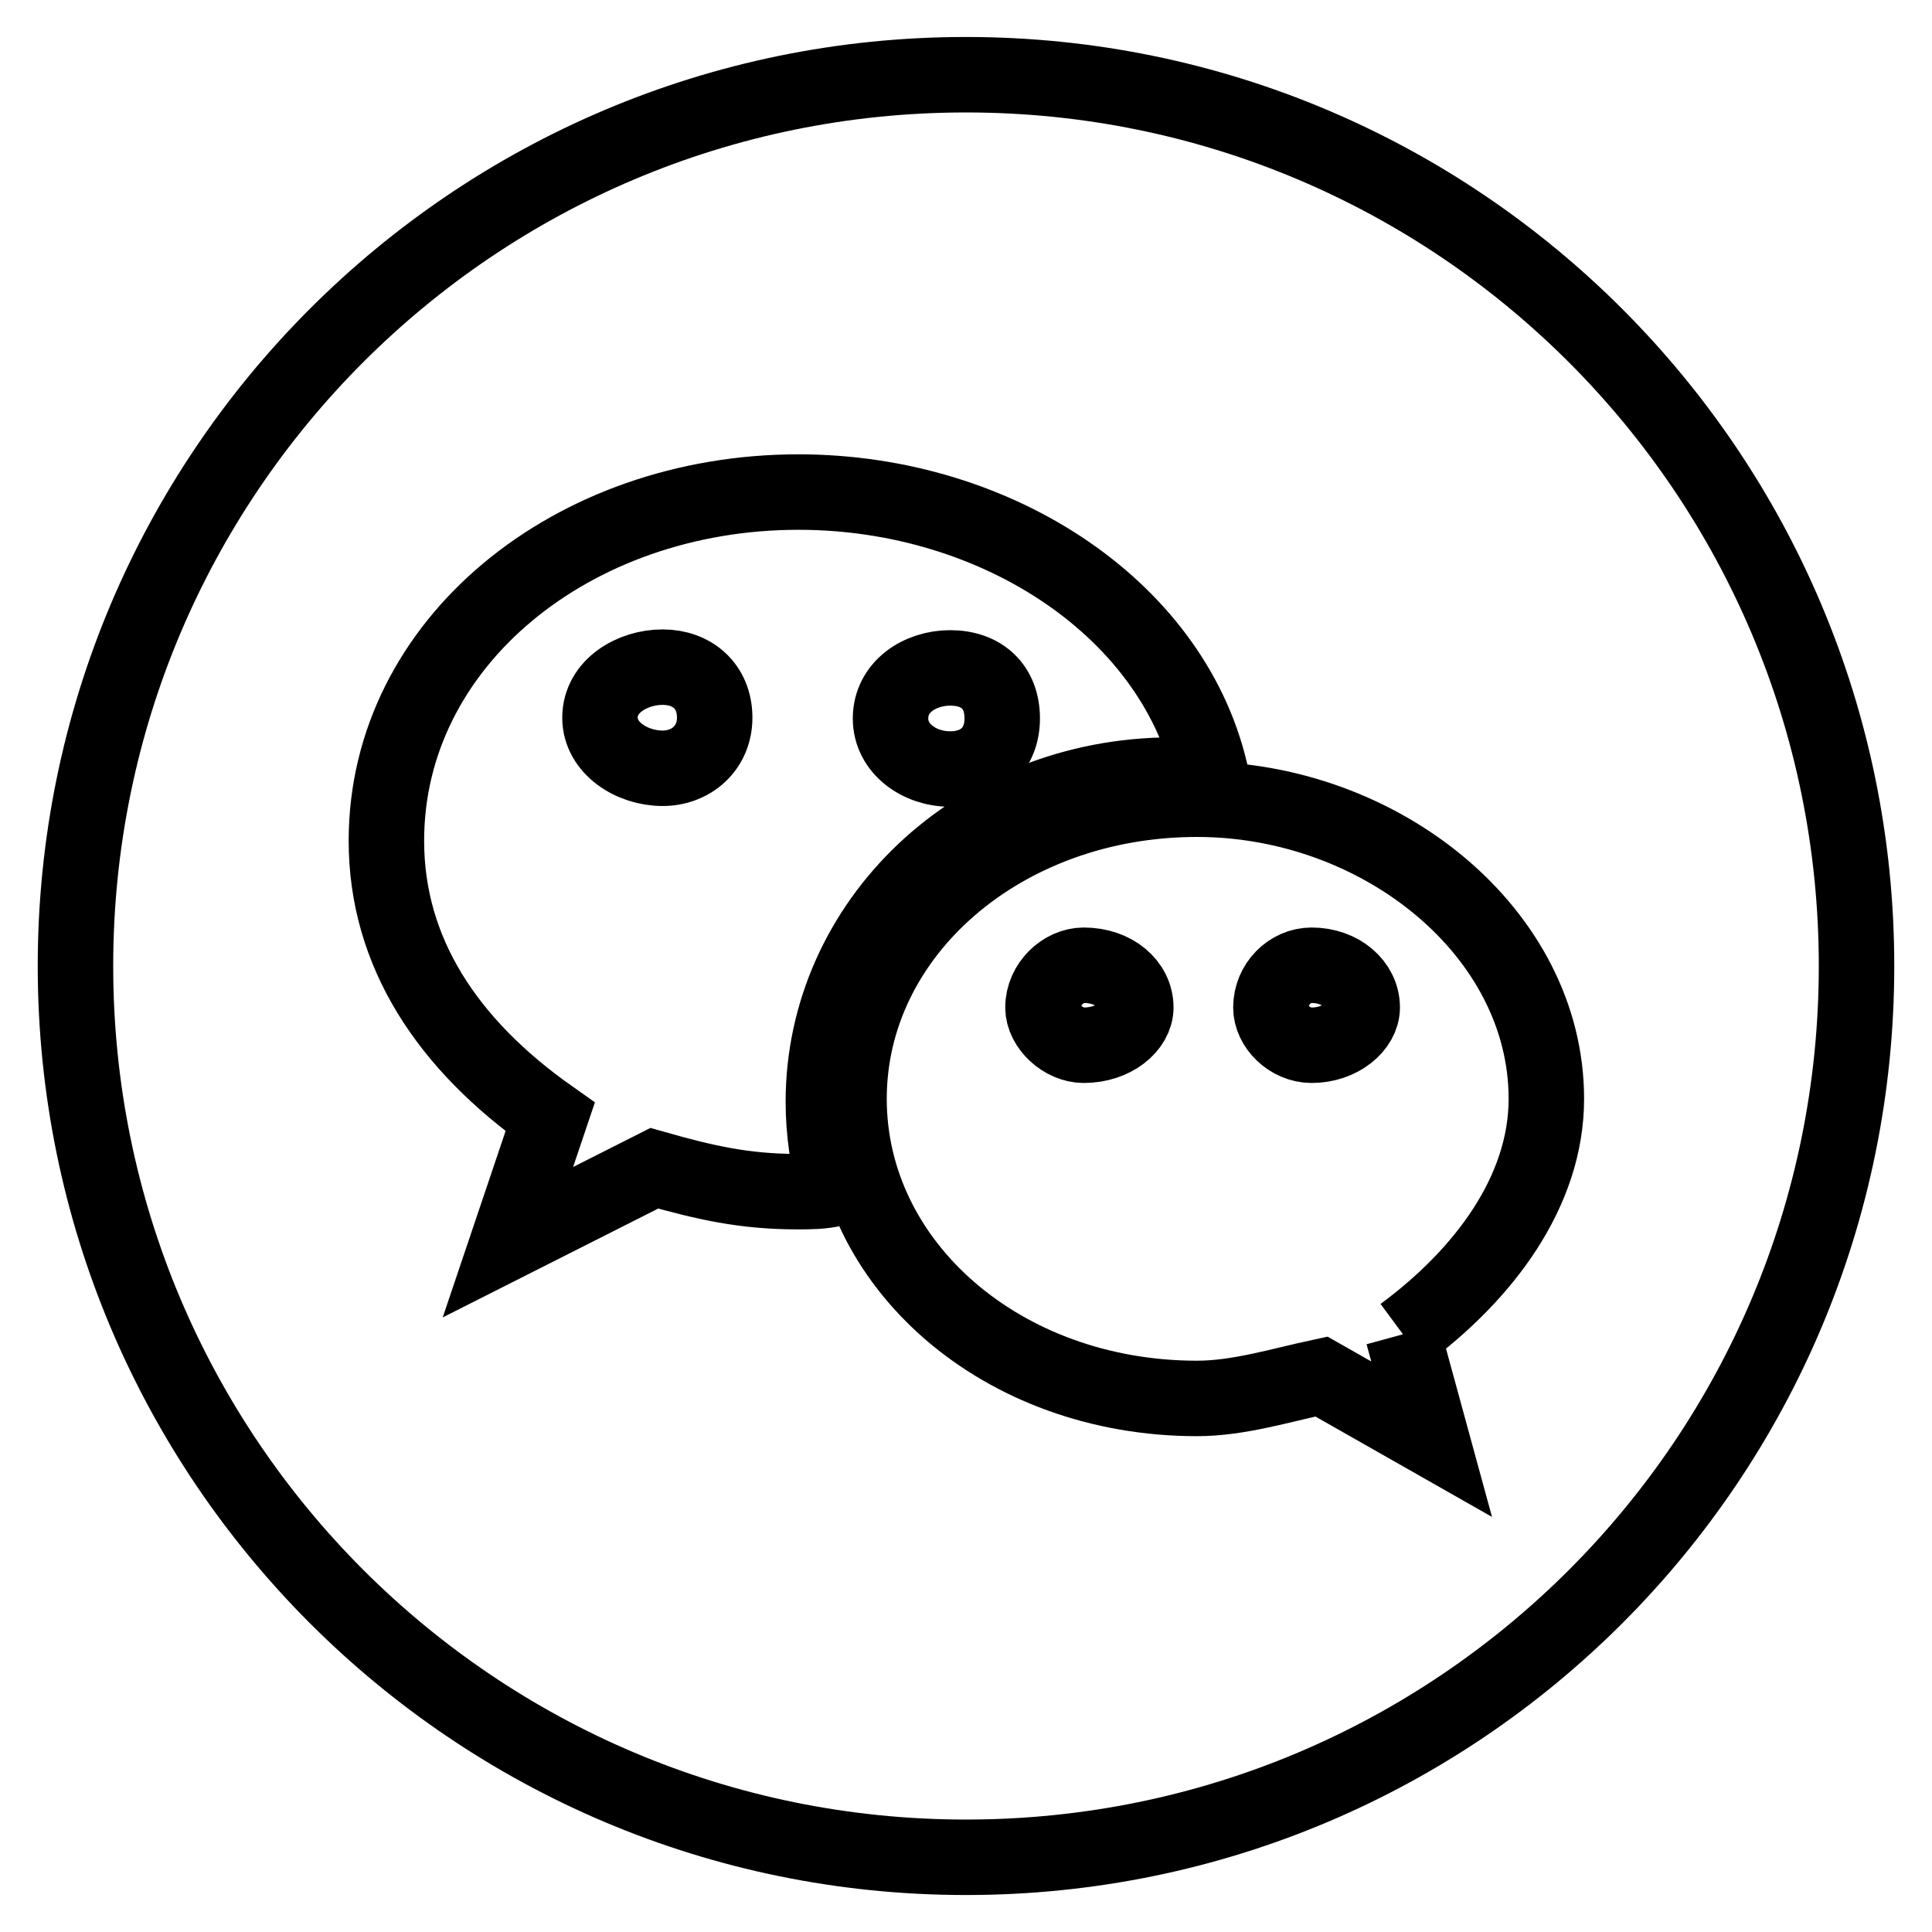 <?xml version="1.0" encoding="utf-8"?>
<!-- Svg Vector Icons : http://www.onlinewebfonts.com/icon -->
<!DOCTYPE svg PUBLIC "-//W3C//DTD SVG 1.1//EN" "http://www.w3.org/Graphics/SVG/1.1/DTD/svg11.dtd">
<svg version="1.1" xmlns="http://www.w3.org/2000/svg" xmlns:xlink="http://www.w3.org/1999/xlink" x="0px" y="0px" viewBox="0 0 256 256" enable-background="new 0 0 256 256" xml:space="preserve">
<g> <path stroke-width="10" fill-opacity="0" stroke="#000000"  d="M143.6,127.9c-2.7,0-5.4,2.5-5.4,5.6c0,2.5,2.7,5,5.4,5c4,0,6.9-2.5,6.9-5 C150.5,130.4,147.6,127.9,143.6,127.9 M125.9,101.9c4.2,0,6.9-2.7,6.9-6.7c0-4.2-2.7-6.7-6.9-6.7c-4,0-7.9,2.5-7.9,6.7 C118,99.2,121.8,101.9,125.9,101.9 M128,9.9C62.8,9.9,10,62.8,10,128c0,65.2,52.8,118.1,118,118.1S246,193.3,246,128 C246,62.8,193.2,9.9,128,9.9 M105.7,157.9c-7.1,0-12.3-1.2-19-3.1l-19.4,9.8l5.6-16.6c-13.6-9.6-21.7-21.8-21.7-36.6 c0-26.2,24.6-46.2,54.6-46.2c26.5,0,50.2,15.8,54.8,38.1c-1.9-0.4-3.7-0.6-5.2-0.6c-26.1,0-46.3,19.6-46.3,43.3 c0,4,0.6,7.7,1.5,11.5C109,157.9,107.2,157.9,105.7,157.9 M185.9,176.8l3.8,13.9l-14.6-8.3c-5.6,1.2-11,2.9-16.5,2.9 c-25.8,0-46.1-17.7-46.1-39.7s20.4-39.7,46.1-39.7c24.4,0,46.3,17.7,46.3,39.7C204.9,157.9,196.6,168.9,185.9,176.8 M87.8,88.4 c-4,0-8.3,2.5-8.3,6.7c0,4,4.2,6.7,8.3,6.7c3.8,0,6.9-2.7,6.9-6.7C94.7,90.9,91.7,88.4,87.8,88.4 M173.8,127.9 c-2.9,0-5.4,2.5-5.4,5.6c0,2.5,2.5,5,5.4,5c3.8,0,6.7-2.5,6.7-5C180.5,130.4,177.6,127.9,173.8,127.9"/></g>
</svg>